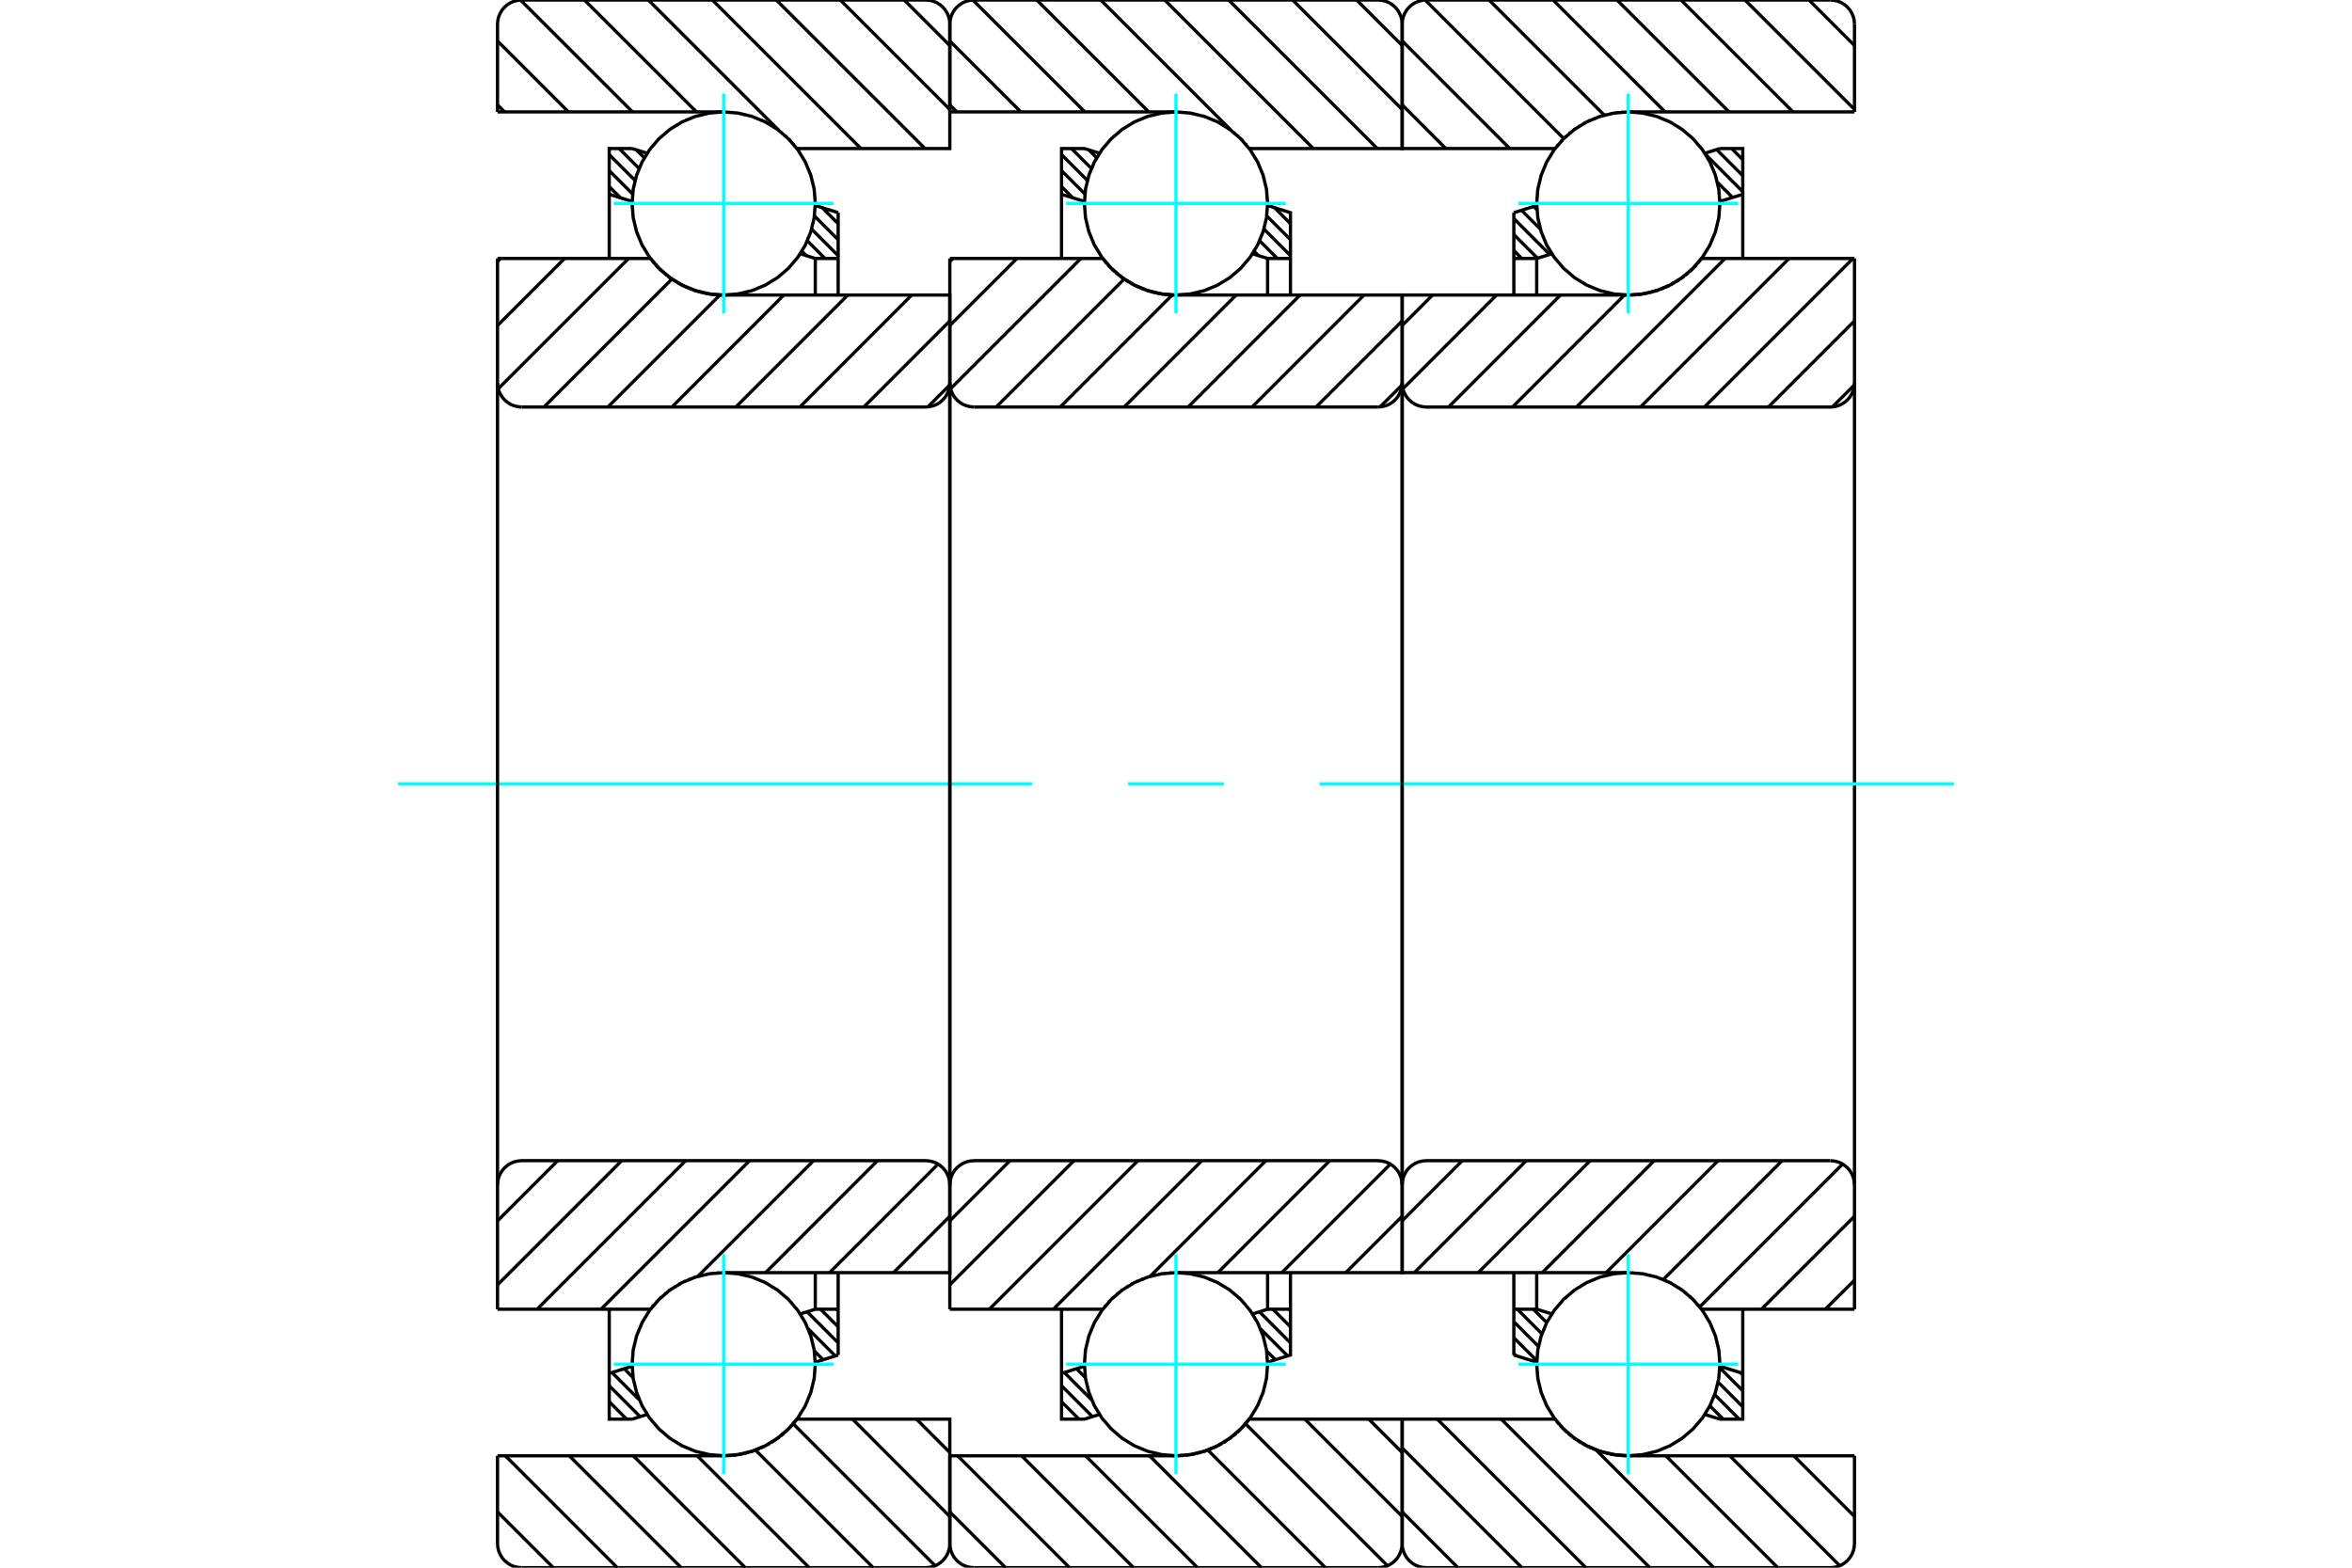 <?xml version="1.0" standalone="no"?>
<!DOCTYPE svg PUBLIC "-//W3C//DTD SVG 1.1//EN"
	"http://www.w3.org/Graphics/SVG/1.1/DTD/svg11.dtd">
<svg xmlns="http://www.w3.org/2000/svg" height="100%" width="100%" viewBox="0 0 36000 24000">
	<rect x="-1800" y="-1200" width="39600" height="26400" style="fill:#FFF"/>
	<g style="fill:none; fill-rule:evenodd" transform="matrix(1 0 0 1 0 0)">
		<g style="fill:none; stroke:#000; stroke-width:50; shape-rendering:geometricPrecision">
			<line x1="26505" y1="2274" x2="26675" y2="2445"/>
			<line x1="26275" y1="2290" x2="26675" y2="2690"/>
			<line x1="26108" y1="2367" x2="26675" y2="2935"/>
			<line x1="26286" y1="2790" x2="26520" y2="3024"/>
			<line x1="26324" y1="3073" x2="26333" y2="3082"/>
			<line x1="23475" y1="3161" x2="23525" y2="3211"/>
			<line x1="23288" y1="3219" x2="23577" y2="3508"/>
			<line x1="23171" y1="3346" x2="23719" y2="3895"/>
			<line x1="23171" y1="3591" x2="23533" y2="3953"/>
			<line x1="23171" y1="3836" x2="23292" y2="3957"/>
			<line x1="26643" y1="21015" x2="26675" y2="21047"/>
			<line x1="26324" y1="20940" x2="26675" y2="21292"/>
			<line x1="26297" y1="21159" x2="26675" y2="21537"/>
			<line x1="26245" y1="21351" x2="26620" y2="21726"/>
			<line x1="26171" y1="21522" x2="26375" y2="21726"/>
			<line x1="23469" y1="20043" x2="23674" y2="20248"/>
			<line x1="23224" y1="20043" x2="23601" y2="20420"/>
			<line x1="23171" y1="20235" x2="23548" y2="20613"/>
			<line x1="23171" y1="20480" x2="23522" y2="20831"/>
			<line x1="23171" y1="20725" x2="23200" y2="20753"/>
			<polyline points="23171,4517 23171,3957 23171,3256"/>
			<line x1="26095" y1="2346" x2="26325" y2="2274"/>
			<line x1="23171" y1="3256" x2="23522" y2="3146"/>
			<polyline points="26325,2274 26675,2274 26675,2975 26675,3957"/>
			<line x1="23752" y1="3885" x2="23521" y2="3957"/>
			<line x1="26675" y1="2975" x2="26324" y2="3084"/>
			<line x1="23521" y1="3957" x2="23521" y2="4517"/>
			<line x1="23521" y1="3957" x2="23171" y2="3957"/>
			<line x1="23171" y1="20043" x2="23521" y2="20043"/>
			<line x1="23521" y1="19483" x2="23521" y2="20043"/>
			<line x1="26324" y1="20916" x2="26675" y2="21025"/>
			<line x1="23521" y1="20043" x2="23752" y2="20115"/>
			<polyline points="26675,20043 26675,21025 26675,21726 26325,21726"/>
			<line x1="23522" y1="20854" x2="23171" y2="20744"/>
			<line x1="26325" y1="21726" x2="26094" y2="21654"/>
			<polyline points="23171,20744 23171,20043 23171,19483"/>
			<line x1="27688" y1="0" x2="28385" y2="697"/>
			<line x1="26709" y1="0" x2="28385" y2="1676"/>
			<line x1="25729" y1="0" x2="27443" y2="1713"/>
			<line x1="24750" y1="0" x2="26464" y2="1713"/>
			<line x1="23771" y1="0" x2="25485" y2="1713"/>
			<line x1="22792" y1="0" x2="24555" y2="1763"/>
			<line x1="21814" y1="1" x2="23934" y2="2121"/>
			<line x1="21462" y1="627" x2="23108" y2="2274"/>
			<line x1="21462" y1="1606" x2="22129" y2="2274"/>
			<line x1="27456" y1="22287" x2="28385" y2="23216"/>
			<line x1="26476" y1="22287" x2="28160" y2="23970"/>
			<line x1="25497" y1="22287" x2="27211" y2="24000"/>
			<line x1="24428" y1="22196" x2="26232" y2="24000"/>
			<line x1="22978" y1="21726" x2="25253" y2="24000"/>
			<line x1="21999" y1="21726" x2="24274" y2="24000"/>
			<line x1="21462" y1="22167" x2="23295" y2="24000"/>
			<line x1="21462" y1="23146" x2="22315" y2="24000"/>
			<line x1="28385" y1="1713" x2="24923" y2="1713"/>
			<polyline points="23805,2269 23803,2272 23802,2274"/>
			<polyline points="23851,2212 23842,2223 23833,2234"/>
			<polyline points="23909,2147 23901,2156 23893,2164"/>
			<polyline points="23971,2086 23963,2093 23956,2101"/>
			<polyline points="24037,2029 24029,2035 24022,2042"/>
			<polyline points="24107,1976 24099,1981 24091,1987"/>
			<polyline points="24180,1927 24172,1932 24164,1937"/>
			<polyline points="24255,1883 24248,1887 24240,1891"/>
			<polyline points="24334,1843 24326,1847 24319,1850"/>
			<polyline points="24414,1809 24407,1812 24400,1815"/>
			<polyline points="24497,1780 24490,1782 24483,1784"/>
			<polyline points="24581,1756 24574,1758 24567,1759"/>
			<polyline points="24667,1737 24660,1738 24654,1740"/>
			<polyline points="24754,1724 24747,1725 24741,1725"/>
			<polyline points="24842,1716 24835,1716 24828,1717"/>
			<polyline points="24923,1713 24920,1713 24916,1713"/>
			<polyline points="23802,2274 21462,2274 21462,369"/>
			<polyline points="21831,0 21773,5 21717,18 21663,40 21614,71 21570,108 21532,152 21502,202 21480,255 21466,311 21462,369"/>
			<line x1="21831" y1="0" x2="28015" y2="0"/>
			<polyline points="28385,369 28380,311 28367,255 28344,202 28314,152 28276,108 28232,71 28183,40 28129,18 28073,5 28015,0"/>
			<line x1="28385" y1="369" x2="28385" y2="1713"/>
			<line x1="28385" y1="22287" x2="24923" y2="22287"/>
			<polyline points="24796,22281 24859,22285 24923,22287"/>
			<polyline points="24708,22270 24749,22276 24789,22280"/>
			<polyline points="24622,22254 24662,22262 24702,22269"/>
			<polyline points="24537,22232 24576,22243 24615,22252"/>
			<polyline points="24454,22206 24492,22219 24530,22230"/>
			<polyline points="24372,22174 24409,22189 24446,22203"/>
			<polyline points="24293,22137 24328,22154 24364,22170"/>
			<polyline points="24216,22095 24250,22114 24284,22132"/>
			<polyline points="24143,22049 24174,22070 24207,22090"/>
			<polyline points="24072,21998 24102,22021 24132,22042"/>
			<polyline points="24004,21944 24032,21967 24061,21990"/>
			<polyline points="23940,21885 23966,21909 23993,21933"/>
			<polyline points="23880,21822 23904,21848 23928,21873"/>
			<polyline points="23825,21756 23846,21782 23868,21808"/>
			<polyline points="23802,21726 23807,21733 23812,21739"/>
			<polyline points="23802,21726 21462,21726 21462,23631 21466,23689 21480,23745 21502,23798 21532,23848 21570,23892 21614,23929 21663,23960 21717,23982 21773,23995 21831,24000 28015,24000 28073,23995 28129,23982 28183,23960 28232,23929 28276,23892 28314,23848 28344,23798 28367,23745 28380,23689 28385,23631 28385,22287"/>
			<line x1="28385" y1="19599" x2="27940" y2="20043"/>
			<line x1="28385" y1="18620" x2="26961" y2="20043"/>
			<line x1="28204" y1="17821" x2="26017" y2="20008"/>
			<line x1="27277" y1="17769" x2="25458" y2="19589"/>
			<line x1="26298" y1="17769" x2="24585" y2="19483"/>
			<line x1="25319" y1="17769" x2="23606" y2="19483"/>
			<line x1="24340" y1="17769" x2="22627" y2="19483"/>
			<line x1="23361" y1="17769" x2="21648" y2="19483"/>
			<line x1="22382" y1="17769" x2="21462" y2="18690"/>
			<line x1="28383" y1="5894" x2="28048" y2="6229"/>
			<line x1="28385" y1="4913" x2="27067" y2="6231"/>
			<line x1="28362" y1="3957" x2="26088" y2="6231"/>
			<line x1="27383" y1="3957" x2="25109" y2="6231"/>
			<line x1="26404" y1="3957" x2="24130" y2="6231"/>
			<line x1="24864" y1="4517" x2="23151" y2="6231"/>
			<line x1="23885" y1="4517" x2="22172" y2="6231"/>
			<line x1="22906" y1="4517" x2="21473" y2="5951"/>
			<line x1="21927" y1="4517" x2="21462" y2="4983"/>
			<line x1="28385" y1="3957" x2="26045" y2="3957"/>
			<polyline points="26032,3973 26038,3965 26045,3957"/>
			<polyline points="25983,4033 26006,4005 26029,3976"/>
			<polyline points="25923,4098 25945,4075 25967,4051"/>
			<polyline points="25858,4160 25883,4137 25907,4114"/>
			<polyline points="25790,4217 25817,4196 25842,4174"/>
			<polyline points="25719,4269 25747,4250 25775,4229"/>
			<polyline points="25645,4317 25674,4299 25703,4280"/>
			<polyline points="25567,4361 25598,4344 25629,4326"/>
			<polyline points="25487,4399 25520,4384 25552,4368"/>
			<polyline points="25405,4432 25439,4419 25473,4405"/>
			<polyline points="25321,4460 25356,4449 25391,4437"/>
			<polyline points="25236,4482 25272,4473 25307,4464"/>
			<polyline points="25149,4499 25186,4492 25222,4485"/>
			<polyline points="25062,4510 25099,4506 25136,4501"/>
			<polyline points="24974,4516 25011,4515 25048,4512"/>
			<polyline points="24923,4517 24942,4517 24960,4517"/>
			<polyline points="24923,4517 21462,4517 21462,5862 21466,5919 21480,5976 21502,6029 21532,6079 21570,6123 21614,6160 21663,6191 21717,6213 21773,6226 21831,6231 28015,6231 28073,6226 28129,6213 28183,6191 28232,6160 28276,6123 28314,6079 28344,6029 28367,5976 28380,5919 28385,5862 28385,3957"/>
			<line x1="28385" y1="20043" x2="26045" y2="20043"/>
			<polyline points="24933,19483 24928,19483 24923,19483"/>
			<polyline points="24994,19484 24991,19484 24988,19484"/>
			<polyline points="25082,19492 25079,19491 25076,19491"/>
			<polyline points="25170,19505 25166,19504 25163,19503"/>
			<polyline points="25256,19523 25253,19522 25249,19521"/>
			<polyline points="25342,19547 25338,19545 25334,19544"/>
			<polyline points="25425,19576 25421,19574 25417,19573"/>
			<polyline points="25507,19610 25503,19608 25498,19606"/>
			<polyline points="25587,19650 25582,19647 25577,19645"/>
			<polyline points="25664,19694 25659,19691 25654,19688"/>
			<polyline points="25738,19744 25732,19740 25727,19736"/>
			<polyline points="25809,19798 25803,19793 25797,19789"/>
			<polyline points="25876,19856 25870,19851 25864,19845"/>
			<polyline points="25940,19919 25933,19913 25927,19906"/>
			<polyline points="25999,19986 25993,19978 25986,19971"/>
			<polyline points="26045,20043 26043,20041 26041,20039"/>
			<polyline points="24923,19483 21462,19483 21462,18138"/>
			<polyline points="21831,17769 21773,17774 21717,17787 21663,17809 21614,17840 21570,17877 21532,17921 21502,17971 21480,18024 21466,18081 21462,18138"/>
			<line x1="21831" y1="17769" x2="28015" y2="17769"/>
			<polyline points="28385,18138 28380,18081 28367,18024 28344,17971 28314,17921 28276,17877 28232,17840 28183,17809 28129,17787 28073,17774 28015,17769"/>
			<line x1="28385" y1="18138" x2="28385" y2="20043"/>
			<line x1="28385" y1="5862" x2="28385" y2="18138"/>
			<line x1="21462" y1="18138" x2="21462" y2="5862"/>
		</g>
		<g style="fill:none; stroke:#0FF; stroke-width:50; shape-rendering:geometricPrecision">
			<line x1="6092" y1="12000" x2="15802" y2="12000"/>
			<line x1="17267" y1="12000" x2="18733" y2="12000"/>
			<line x1="20198" y1="12000" x2="29908" y2="12000"/>
		</g>
		<g style="fill:none; stroke:#000; stroke-width:50; shape-rendering:geometricPrecision">
			<line x1="19508" y1="3179" x2="19752" y2="3424"/>
			<line x1="19388" y1="3305" x2="19752" y2="3669"/>
			<line x1="19346" y1="3507" x2="19752" y2="3914"/>
			<line x1="19280" y1="3686" x2="19551" y2="3957"/>
			<line x1="19195" y1="3846" x2="19262" y2="3913"/>
			<line x1="16665" y1="2295" x2="16786" y2="2415"/>
			<line x1="16400" y1="2274" x2="16705" y2="2579"/>
			<line x1="16248" y1="2367" x2="16644" y2="2763"/>
			<line x1="16248" y1="2612" x2="16606" y2="2970"/>
			<line x1="16248" y1="2856" x2="16420" y2="3029"/>
			<line x1="19728" y1="20043" x2="19752" y2="20068"/>
			<line x1="19483" y1="20043" x2="19752" y2="20313"/>
			<line x1="19277" y1="20082" x2="19752" y2="20558"/>
			<line x1="19293" y1="20343" x2="19708" y2="20758"/>
			<line x1="19387" y1="20682" x2="19521" y2="20816"/>
			<line x1="16477" y1="20954" x2="16614" y2="21091"/>
			<line x1="16290" y1="21012" x2="16710" y2="21431"/>
			<line x1="16248" y1="21214" x2="16721" y2="21688"/>
			<line x1="16248" y1="21459" x2="16515" y2="21726"/>
			<line x1="16248" y1="21704" x2="16270" y2="21726"/>
			<polyline points="19752,4517 19752,3957 19752,3256 19401,3146"/>
			<polyline points="16828,2346 16598,2274 16248,2274 16248,2975 16248,3957"/>
			<line x1="16248" y1="2975" x2="16599" y2="3084"/>
			<polyline points="19171,3885 19402,3957 19402,4517"/>
			<line x1="19402" y1="3957" x2="19752" y2="3957"/>
			<line x1="19752" y1="20043" x2="19402" y2="20043"/>
			<polyline points="19402,19483 19402,20043 19172,20115"/>
			<line x1="16599" y1="20916" x2="16248" y2="21025"/>
			<polyline points="16248,20043 16248,21025 16248,21726 16598,21726 16829,21654"/>
			<polyline points="19401,20854 19752,20744 19752,20043 19752,19483"/>
			<line x1="20765" y1="0" x2="21462" y2="697"/>
			<line x1="19785" y1="0" x2="21462" y2="1676"/>
			<line x1="18806" y1="0" x2="21081" y2="2274"/>
			<line x1="17827" y1="0" x2="20102" y2="2274"/>
			<line x1="16848" y1="0" x2="18845" y2="1997"/>
			<line x1="19118" y1="2270" x2="19122" y2="2274"/>
			<line x1="15869" y1="0" x2="17583" y2="1713"/>
			<line x1="14891" y1="1" x2="16604" y2="1713"/>
			<line x1="14538" y1="627" x2="15625" y2="1713"/>
			<line x1="14538" y1="1606" x2="14645" y2="1713"/>
			<line x1="20951" y1="21726" x2="21462" y2="22237"/>
			<line x1="19972" y1="21726" x2="21462" y2="23216"/>
			<line x1="19064" y1="21797" x2="21237" y2="23970"/>
			<line x1="18487" y1="22199" x2="20288" y2="24000"/>
			<line x1="17595" y1="22287" x2="19309" y2="24000"/>
			<line x1="16616" y1="22287" x2="18330" y2="24000"/>
			<line x1="15637" y1="22287" x2="17351" y2="24000"/>
			<line x1="14658" y1="22287" x2="16371" y2="24000"/>
			<line x1="14538" y1="23146" x2="15392" y2="24000"/>
			<line x1="14538" y1="1713" x2="18000" y2="1713"/>
			<polyline points="19122,2274 19120,2272 19118,2270"/>
			<polyline points="19075,2216 19069,2209 19063,2202"/>
			<polyline points="19016,2149 19010,2143 19004,2137"/>
			<polyline points="18952,2086 18947,2081 18941,2076"/>
			<polyline points="18884,2028 18879,2024 18875,2020"/>
			<polyline points="18813,1974 18809,1970 18804,1967"/>
			<polyline points="18739,1924 18735,1922 18731,1919"/>
			<polyline points="18662,1880 18658,1878 18655,1876"/>
			<polyline points="18582,1840 18579,1839 18576,1837"/>
			<polyline points="18500,1806 18498,1805 18495,1804"/>
			<polyline points="18417,1777 18414,1776 18412,1775"/>
			<polyline points="18331,1753 18329,1753 18327,1752"/>
			<polyline points="18245,1735 18243,1735 18241,1734"/>
			<polyline points="18157,1722 18155,1722 18154,1722"/>
			<polyline points="18069,1715 18067,1715 18066,1715"/>
			<polyline points="18008,1713 18004,1713 18000,1713"/>
			<polyline points="19122,2274 21462,2274 21462,369 21457,311 21443,255 21421,202 21391,152 21353,108 21309,71 21260,40 21206,18 21150,5 21092,0 14908,0 14850,5 14794,18 14740,40 14691,71 14647,108 14609,152 14579,202 14557,255 14543,311 14538,369 14538,1713"/>
			<polyline points="14538,22287 18000,22287 18018,22286 18037,22286"/>
			<polyline points="18051,22286 18088,22284 18125,22281"/>
			<polyline points="18139,22280 18176,22275 18212,22270"/>
			<polyline points="18227,22268 18263,22262 18299,22254"/>
			<polyline points="18313,22251 18349,22242 18384,22233"/>
			<polyline points="18399,22229 18433,22218 18467,22206"/>
			<polyline points="18483,22201 18516,22188 18549,22174"/>
			<polyline points="18565,22168 18597,22153 18629,22138"/>
			<polyline points="18644,22130 18675,22113 18706,22096"/>
			<polyline points="18722,22086 18751,22068 18780,22049"/>
			<polyline points="18796,22038 18824,22019 18851,21998"/>
			<polyline points="18868,21986 18894,21965 18919,21943"/>
			<polyline points="18935,21929 18960,21907 18983,21884"/>
			<polyline points="19000,21868 19022,21844 19044,21821"/>
			<polyline points="19060,21802 19083,21774 19106,21746"/>
			<polyline points="19109,21742 19115,21734 19122,21726 21462,21726 21462,23631"/>
			<polyline points="21092,24000 21150,23995 21206,23982 21260,23960 21309,23929 21353,23892 21391,23848 21421,23798 21443,23745 21457,23689 21462,23631"/>
			<line x1="21092" y1="24000" x2="14908" y2="24000"/>
			<polyline points="14538,23631 14543,23689 14557,23745 14579,23798 14609,23848 14647,23892 14691,23929 14740,23960 14794,23982 14850,23995 14908,24000"/>
			<line x1="14538" y1="23631" x2="14538" y2="22287"/>
			<line x1="21462" y1="18620" x2="20599" y2="19483"/>
			<line x1="21281" y1="17821" x2="19620" y2="19483"/>
			<line x1="20354" y1="17769" x2="18641" y2="19483"/>
			<line x1="19375" y1="17769" x2="17605" y2="19539"/>
			<line x1="18396" y1="17769" x2="16122" y2="20043"/>
			<line x1="17417" y1="17769" x2="15143" y2="20043"/>
			<line x1="16438" y1="17769" x2="14538" y2="19669"/>
			<line x1="15459" y1="17769" x2="14538" y2="18690"/>
			<line x1="21460" y1="5894" x2="21124" y2="6229"/>
			<line x1="21462" y1="4913" x2="20144" y2="6231"/>
			<line x1="20878" y1="4517" x2="19165" y2="6231"/>
			<line x1="19899" y1="4517" x2="18186" y2="6231"/>
			<line x1="18920" y1="4517" x2="17207" y2="6231"/>
			<line x1="17942" y1="4516" x2="16228" y2="6231"/>
			<line x1="17208" y1="4271" x2="15248" y2="6231"/>
			<line x1="16544" y1="3957" x2="14549" y2="5951"/>
			<line x1="15565" y1="3957" x2="14538" y2="4983"/>
			<line x1="14585" y1="3957" x2="14538" y2="4004"/>
			<polyline points="14538,3957 16878,3957 16884,3964 16889,3970"/>
			<polyline points="16901,3985 16923,4012 16945,4039"/>
			<polyline points="16956,4052 16981,4078 17006,4104"/>
			<polyline points="17016,4114 17043,4140 17070,4164"/>
			<polyline points="17080,4173 17109,4198 17138,4221"/>
			<polyline points="17147,4228 17178,4251 17210,4273"/>
			<polyline points="17218,4279 17251,4300 17284,4321"/>
			<polyline points="17292,4325 17326,4345 17362,4364"/>
			<polyline points="17368,4367 17405,4385 17441,4401"/>
			<polyline points="17448,4404 17485,4419 17524,4434"/>
			<polyline points="17529,4436 17568,4449 17608,4461"/>
			<polyline points="17612,4463 17652,4474 17693,4483"/>
			<polyline points="17697,4484 17738,4493 17780,4500"/>
			<polyline points="17783,4500 17825,4506 17867,4511"/>
			<polyline points="17871,4511 17935,4516 18000,4517 21462,4517 21462,5862"/>
			<polyline points="21092,6231 21150,6226 21206,6213 21260,6191 21309,6160 21353,6123 21391,6079 21421,6029 21443,5976 21457,5919 21462,5862"/>
			<line x1="21092" y1="6231" x2="14908" y2="6231"/>
			<polyline points="14538,5862 14543,5919 14557,5976 14579,6029 14609,6079 14647,6123 14691,6160 14740,6191 14794,6213 14850,6226 14908,6231"/>
			<line x1="14538" y1="5862" x2="14538" y2="3957"/>
			<line x1="14538" y1="20043" x2="16878" y2="20043"/>
			<polyline points="18000,19483 17996,19483 17993,19483"/>
			<polyline points="17919,19485 17912,19485 17905,19486"/>
			<polyline points="17831,19493 17824,19494 17817,19495"/>
			<polyline points="17744,19506 17737,19508 17730,19509"/>
			<polyline points="17659,19525 17651,19527 17644,19529"/>
			<polyline points="17574,19549 17567,19551 17559,19554"/>
			<polyline points="17491,19578 17484,19581 17476,19584"/>
			<polyline points="17411,19613 17403,19616 17395,19620"/>
			<polyline points="17332,19652 17325,19656 17317,19660"/>
			<polyline points="17257,19696 17249,19701 17241,19706"/>
			<polyline points="17184,19745 17176,19750 17168,19756"/>
			<polyline points="17114,19798 17106,19804 17098,19811"/>
			<polyline points="17048,19855 17040,19863 17032,19870"/>
			<polyline points="16986,19916 16978,19925 16970,19934"/>
			<polyline points="16928,19981 16919,19993 16909,20004"/>
			<polyline points="16882,20038 16880,20041 16878,20043"/>
			<polyline points="18000,19483 21462,19483 21462,18138 21457,18081 21443,18024 21421,17971 21391,17921 21353,17877 21309,17840 21260,17809 21206,17787 21150,17774 21092,17769 14908,17769 14850,17774 14794,17787 14740,17809 14691,17840 14647,17877 14609,17921 14579,17971 14557,18024 14543,18081 14538,18138 14538,20043"/>
			<line x1="14538" y1="5862" x2="14538" y2="18138"/>
			<line x1="21462" y1="18138" x2="21462" y2="5862"/>
			<line x1="12585" y1="3179" x2="12829" y2="3424"/>
			<line x1="12465" y1="3305" x2="12829" y2="3669"/>
			<line x1="12423" y1="3507" x2="12829" y2="3914"/>
			<line x1="12357" y1="3686" x2="12627" y2="3957"/>
			<line x1="12272" y1="3846" x2="12339" y2="3913"/>
			<line x1="9742" y1="2295" x2="9862" y2="2415"/>
			<line x1="9477" y1="2274" x2="9782" y2="2579"/>
			<line x1="9325" y1="2367" x2="9721" y2="2763"/>
			<line x1="9325" y1="2612" x2="9683" y2="2970"/>
			<line x1="9325" y1="2856" x2="9497" y2="3029"/>
			<line x1="12805" y1="20043" x2="12829" y2="20068"/>
			<line x1="12560" y1="20043" x2="12829" y2="20313"/>
			<line x1="12354" y1="20082" x2="12829" y2="20558"/>
			<line x1="12370" y1="20343" x2="12785" y2="20758"/>
			<line x1="12464" y1="20682" x2="12598" y2="20816"/>
			<line x1="9554" y1="20954" x2="9691" y2="21091"/>
			<line x1="9367" y1="21012" x2="9786" y2="21431"/>
			<line x1="9325" y1="21214" x2="9798" y2="21688"/>
			<line x1="9325" y1="21459" x2="9591" y2="21726"/>
			<line x1="9325" y1="21704" x2="9347" y2="21726"/>
			<polyline points="12829,4517 12829,3957 12829,3256"/>
			<line x1="9905" y1="2346" x2="9675" y2="2274"/>
			<line x1="12829" y1="3256" x2="12478" y2="3146"/>
			<polyline points="9675,2274 9325,2274 9325,2975 9325,3957"/>
			<line x1="12248" y1="3885" x2="12479" y2="3957"/>
			<line x1="9325" y1="2975" x2="9676" y2="3084"/>
			<line x1="12479" y1="3957" x2="12479" y2="4517"/>
			<line x1="12479" y1="3957" x2="12829" y2="3957"/>
			<line x1="12829" y1="20043" x2="12479" y2="20043"/>
			<line x1="12479" y1="19483" x2="12479" y2="20043"/>
			<line x1="9676" y1="20916" x2="9325" y2="21025"/>
			<line x1="12479" y1="20043" x2="12248" y2="20115"/>
			<polyline points="9325,20043 9325,21025 9325,21726 9675,21726"/>
			<line x1="12478" y1="20854" x2="12829" y2="20744"/>
			<line x1="9675" y1="21726" x2="9906" y2="21654"/>
			<polyline points="12829,20744 12829,20043 12829,19483"/>
			<line x1="13841" y1="0" x2="14538" y2="697"/>
			<line x1="12862" y1="0" x2="14538" y2="1676"/>
			<line x1="11883" y1="0" x2="14158" y2="2274"/>
			<line x1="10904" y1="0" x2="13178" y2="2274"/>
			<line x1="9925" y1="0" x2="11922" y2="1997"/>
			<line x1="12195" y1="2270" x2="12199" y2="2274"/>
			<line x1="8946" y1="0" x2="10660" y2="1713"/>
			<line x1="7968" y1="1" x2="9681" y2="1713"/>
			<line x1="7615" y1="627" x2="8701" y2="1713"/>
			<line x1="7615" y1="1606" x2="7722" y2="1713"/>
			<line x1="14028" y1="21726" x2="14538" y2="22237"/>
			<line x1="13049" y1="21726" x2="14538" y2="23216"/>
			<line x1="12141" y1="21797" x2="14314" y2="23970"/>
			<line x1="11563" y1="22199" x2="13365" y2="24000"/>
			<line x1="10672" y1="22287" x2="12386" y2="24000"/>
			<line x1="9693" y1="22287" x2="11407" y2="24000"/>
			<line x1="8714" y1="22287" x2="10427" y2="24000"/>
			<line x1="7735" y1="22287" x2="9448" y2="24000"/>
			<line x1="7615" y1="23146" x2="8469" y2="24000"/>
			<line x1="7615" y1="1713" x2="11077" y2="1713"/>
			<polyline points="11085,1713 11081,1713 11077,1713"/>
			<polyline points="11145,1715 11144,1715 11143,1715"/>
			<polyline points="11233,1722 11232,1722 11231,1722"/>
			<polyline points="11321,1735 11319,1735 11318,1734"/>
			<polyline points="11407,1753 11406,1753 11404,1752"/>
			<polyline points="11493,1777 11491,1776 11489,1775"/>
			<polyline points="11577,1806 11574,1805 11572,1804"/>
			<polyline points="11659,1840 11656,1839 11653,1837"/>
			<polyline points="11738,1879 11735,1878 11732,1876"/>
			<polyline points="11816,1924 11812,1922 11808,1919"/>
			<polyline points="11890,1973 11886,1970 11881,1967"/>
			<polyline points="11961,2027 11956,2024 11952,2020"/>
			<polyline points="12028,2086 12023,2081 12018,2077"/>
			<polyline points="12092,2149 12087,2143 12081,2137"/>
			<polyline points="12152,2215 12146,2209 12141,2202"/>
			<polyline points="12198,2274 12197,2272 12195,2270"/>
			<polyline points="12198,2274 14538,2274 14538,369 14534,311 14520,255 14498,202 14468,152 14430,108 14386,71 14337,40 14283,18 14227,5 14169,0 7985,0 7927,5 7871,18 7817,40 7768,71 7724,108 7686,152 7656,202 7633,255 7620,311 7615,369 7615,1713"/>
			<line x1="7615" y1="22287" x2="11077" y2="22287"/>
			<polyline points="12186,21742 12192,21734 12198,21726"/>
			<polyline points="12137,21802 12160,21774 12183,21746"/>
			<polyline points="12076,21868 12099,21844 12121,21820"/>
			<polyline points="12012,21929 12037,21907 12060,21884"/>
			<polyline points="11944,21986 11971,21965 11996,21943"/>
			<polyline points="11873,22039 11901,22019 11929,21998"/>
			<polyline points="11798,22087 11828,22068 11857,22049"/>
			<polyline points="11721,22130 11752,22113 11783,22096"/>
			<polyline points="11641,22168 11674,22153 11706,22137"/>
			<polyline points="11559,22201 11593,22188 11626,22174"/>
			<polyline points="11475,22229 11510,22218 11545,22206"/>
			<polyline points="11390,22251 11426,22242 11461,22233"/>
			<polyline points="11303,22268 11340,22262 11376,22254"/>
			<polyline points="11216,22280 11253,22275 11289,22270"/>
			<polyline points="11128,22286 11165,22284 11202,22281"/>
			<polyline points="11077,22287 11096,22286 11114,22286"/>
			<polyline points="12198,21726 14538,21726 14538,23631"/>
			<polyline points="14169,24000 14227,23995 14283,23982 14337,23960 14386,23929 14430,23892 14468,23848 14498,23798 14520,23745 14534,23689 14538,23631"/>
			<line x1="14169" y1="24000" x2="7985" y2="24000"/>
			<polyline points="7615,23631 7620,23689 7633,23745 7656,23798 7686,23848 7724,23892 7768,23929 7817,23960 7871,23982 7927,23995 7985,24000"/>
			<line x1="7615" y1="23631" x2="7615" y2="22287"/>
			<line x1="14538" y1="18620" x2="13676" y2="19483"/>
			<line x1="14358" y1="17821" x2="12697" y2="19483"/>
			<line x1="13431" y1="17769" x2="11718" y2="19483"/>
			<line x1="12452" y1="17769" x2="10682" y2="19539"/>
			<line x1="11473" y1="17769" x2="9199" y2="20043"/>
			<line x1="10494" y1="17769" x2="8220" y2="20043"/>
			<line x1="9515" y1="17769" x2="7615" y2="19669"/>
			<line x1="8536" y1="17769" x2="7615" y2="18690"/>
			<line x1="14537" y1="5894" x2="14201" y2="6229"/>
			<line x1="14538" y1="4913" x2="13221" y2="6231"/>
			<line x1="13955" y1="4517" x2="12242" y2="6231"/>
			<line x1="12976" y1="4517" x2="11263" y2="6231"/>
			<line x1="11997" y1="4517" x2="10284" y2="6231"/>
			<line x1="11019" y1="4516" x2="9304" y2="6231"/>
			<line x1="10285" y1="4271" x2="8325" y2="6231"/>
			<line x1="9621" y1="3957" x2="7626" y2="5951"/>
			<line x1="8641" y1="3957" x2="7615" y2="4983"/>
			<line x1="7662" y1="3957" x2="7615" y2="4004"/>
			<line x1="7615" y1="3957" x2="9955" y2="3957"/>
			<polyline points="10947,4511 11012,4516 11077,4517"/>
			<polyline points="10860,4500 10902,4506 10944,4511"/>
			<polyline points="10773,4484 10815,4493 10857,4500"/>
			<polyline points="10689,4462 10729,4473 10770,4483"/>
			<polyline points="10605,4436 10645,4449 10685,4461"/>
			<polyline points="10524,4404 10562,4419 10601,4434"/>
			<polyline points="10445,4367 10481,4385 10519,4401"/>
			<polyline points="10368,4325 10403,4345 10439,4364"/>
			<polyline points="10294,4279 10328,4300 10361,4321"/>
			<polyline points="10224,4228 10255,4251 10287,4273"/>
			<polyline points="10157,4173 10186,4197 10215,4221"/>
			<polyline points="10093,4114 10120,4140 10147,4165"/>
			<polyline points="10033,4051 10058,4078 10083,4104"/>
			<polyline points="9977,3985 9999,4012 10022,4039"/>
			<polyline points="9955,3957 9961,3964 9966,3971"/>
			<polyline points="11077,4517 14538,4517 14538,5862"/>
			<polyline points="14169,6231 14227,6226 14283,6213 14337,6191 14386,6160 14430,6123 14468,6079 14498,6029 14520,5976 14534,5919 14538,5862"/>
			<line x1="14169" y1="6231" x2="7985" y2="6231"/>
			<polyline points="7615,5862 7620,5919 7633,5976 7656,6029 7686,6079 7724,6123 7768,6160 7817,6191 7871,6213 7927,6226 7985,6231"/>
			<line x1="7615" y1="5862" x2="7615" y2="3957"/>
			<line x1="7615" y1="20043" x2="9955" y2="20043"/>
			<polyline points="9959,20038 9957,20041 9955,20043"/>
			<polyline points="10005,19982 9995,19992 9987,20003"/>
			<polyline points="10063,19917 10055,19925 10047,19933"/>
			<polyline points="10125,19855 10117,19863 10109,19870"/>
			<polyline points="10191,19798 10183,19804 10175,19811"/>
			<polyline points="10261,19745 10253,19750 10245,19756"/>
			<polyline points="10333,19696 10326,19701 10318,19706"/>
			<polyline points="10409,19652 10402,19656 10394,19660"/>
			<polyline points="10487,19613 10480,19616 10473,19620"/>
			<polyline points="10568,19578 10561,19581 10554,19584"/>
			<polyline points="10651,19549 10644,19551 10637,19554"/>
			<polyline points="10735,19525 10728,19527 10721,19529"/>
			<polyline points="10821,19506 10814,19508 10807,19509"/>
			<polyline points="10908,19493 10901,19494 10894,19495"/>
			<polyline points="10996,19485 10989,19485 10982,19486"/>
			<polyline points="11077,19483 11074,19483 11070,19483"/>
			<polyline points="11077,19483 14538,19483 14538,18138 14534,18081 14520,18024 14498,17971 14468,17921 14430,17877 14386,17840 14337,17809 14283,17787 14227,17774 14169,17769 7985,17769 7927,17774 7871,17787 7817,17809 7768,17840 7724,17877 7686,17921 7656,17971 7633,18024 7620,18081 7615,18138 7615,20043"/>
			<line x1="7615" y1="5862" x2="7615" y2="18138"/>
			<line x1="14538" y1="18138" x2="14538" y2="5862"/>
			<polyline points="26325,3115 26308,2896 26256,2682 26172,2479 26057,2291 25914,2124 25747,1981 25560,1866 25356,1782 25142,1731 24923,1713 24704,1731 24490,1782 24287,1866 24099,1981 23932,2124 23789,2291 23674,2479 23590,2682 23538,2896 23521,3115 23538,3335 23590,3549 23674,3752 23789,3939 23932,4107 24099,4250 24287,4365 24490,4449 24704,4500 24923,4517 25142,4500 25356,4449 25560,4365 25747,4250 25914,4107 26057,3939 26172,3752 26256,3549 26308,3335 26325,3115"/>
		</g>
		<g style="fill:none; stroke:#0FF; stroke-width:50; shape-rendering:geometricPrecision">
			<line x1="23241" y1="3115" x2="26605" y2="3115"/>
			<line x1="24923" y1="4798" x2="24923" y2="1433"/>
		</g>
		<g style="fill:none; stroke:#000; stroke-width:50; shape-rendering:geometricPrecision">
			<polyline points="26325,20885 26308,20665 26256,20451 26172,20248 26057,20061 25914,19893 25747,19750 25560,19635 25356,19551 25142,19500 24923,19483 24704,19500 24490,19551 24287,19635 24099,19750 23932,19893 23789,20061 23674,20248 23590,20451 23538,20665 23521,20885 23538,21104 23590,21318 23674,21521 23789,21709 23932,21876 24099,22019 24287,22134 24490,22218 24704,22269 24923,22287 25142,22269 25356,22218 25560,22134 25747,22019 25914,21876 26057,21709 26172,21521 26256,21318 26308,21104 26325,20885"/>
		</g>
		<g style="fill:none; stroke:#0FF; stroke-width:50; shape-rendering:geometricPrecision">
			<line x1="23241" y1="20885" x2="26605" y2="20885"/>
			<line x1="24923" y1="22567" x2="24923" y2="19202"/>
		</g>
		<g style="fill:none; stroke:#000; stroke-width:50; shape-rendering:geometricPrecision">
			<polyline points="19402,3115 19385,2896 19333,2682 19249,2479 19134,2291 18991,2124 18824,1981 18636,1866 18433,1782 18219,1731 18000,1713 17781,1731 17567,1782 17364,1866 17176,1981 17009,2124 16866,2291 16751,2479 16667,2682 16615,2896 16598,3115 16615,3335 16667,3549 16751,3752 16866,3939 17009,4107 17176,4250 17364,4365 17567,4449 17781,4500 18000,4517 18219,4500 18433,4449 18636,4365 18824,4250 18991,4107 19134,3939 19249,3752 19333,3549 19385,3335 19402,3115"/>
		</g>
		<g style="fill:none; stroke:#0FF; stroke-width:50; shape-rendering:geometricPrecision">
			<line x1="16318" y1="3115" x2="19682" y2="3115"/>
			<line x1="18000" y1="4798" x2="18000" y2="1433"/>
		</g>
		<g style="fill:none; stroke:#000; stroke-width:50; shape-rendering:geometricPrecision">
			<polyline points="19402,20885 19385,20665 19333,20451 19249,20248 19134,20061 18991,19893 18824,19750 18636,19635 18433,19551 18219,19500 18000,19483 17781,19500 17567,19551 17364,19635 17176,19750 17009,19893 16866,20061 16751,20248 16667,20451 16615,20665 16598,20885 16615,21104 16667,21318 16751,21521 16866,21709 17009,21876 17176,22019 17364,22134 17567,22218 17781,22269 18000,22287 18219,22269 18433,22218 18636,22134 18824,22019 18991,21876 19134,21709 19249,21521 19333,21318 19385,21104 19402,20885"/>
		</g>
		<g style="fill:none; stroke:#0FF; stroke-width:50; shape-rendering:geometricPrecision">
			<line x1="16318" y1="20885" x2="19682" y2="20885"/>
			<line x1="18000" y1="22567" x2="18000" y2="19202"/>
		</g>
		<g style="fill:none; stroke:#000; stroke-width:50; shape-rendering:geometricPrecision">
			<polyline points="12479,3115 12462,2896 12410,2682 12326,2479 12211,2291 12068,2124 11901,1981 11713,1866 11510,1782 11296,1731 11077,1713 10858,1731 10644,1782 10440,1866 10253,1981 10086,2124 9943,2291 9828,2479 9744,2682 9692,2896 9675,3115 9692,3335 9744,3549 9828,3752 9943,3939 10086,4107 10253,4250 10440,4365 10644,4449 10858,4500 11077,4517 11296,4500 11510,4449 11713,4365 11901,4250 12068,4107 12211,3939 12326,3752 12410,3549 12462,3335 12479,3115"/>
		</g>
		<g style="fill:none; stroke:#0FF; stroke-width:50; shape-rendering:geometricPrecision">
			<line x1="9395" y1="3115" x2="12759" y2="3115"/>
			<line x1="11077" y1="4798" x2="11077" y2="1433"/>
		</g>
		<g style="fill:none; stroke:#000; stroke-width:50; shape-rendering:geometricPrecision">
			<polyline points="12479,20885 12462,20665 12410,20451 12326,20248 12211,20061 12068,19893 11901,19750 11713,19635 11510,19551 11296,19500 11077,19483 10858,19500 10644,19551 10440,19635 10253,19750 10086,19893 9943,20061 9828,20248 9744,20451 9692,20665 9675,20885 9692,21104 9744,21318 9828,21521 9943,21709 10086,21876 10253,22019 10440,22134 10644,22218 10858,22269 11077,22287 11296,22269 11510,22218 11713,22134 11901,22019 12068,21876 12211,21709 12326,21521 12410,21318 12462,21104 12479,20885"/>
		</g>
		<g style="fill:none; stroke:#0FF; stroke-width:50; shape-rendering:geometricPrecision">
			<line x1="9395" y1="20885" x2="12759" y2="20885"/>
			<line x1="11077" y1="22567" x2="11077" y2="19202"/>
		</g>
	</g>
</svg>
